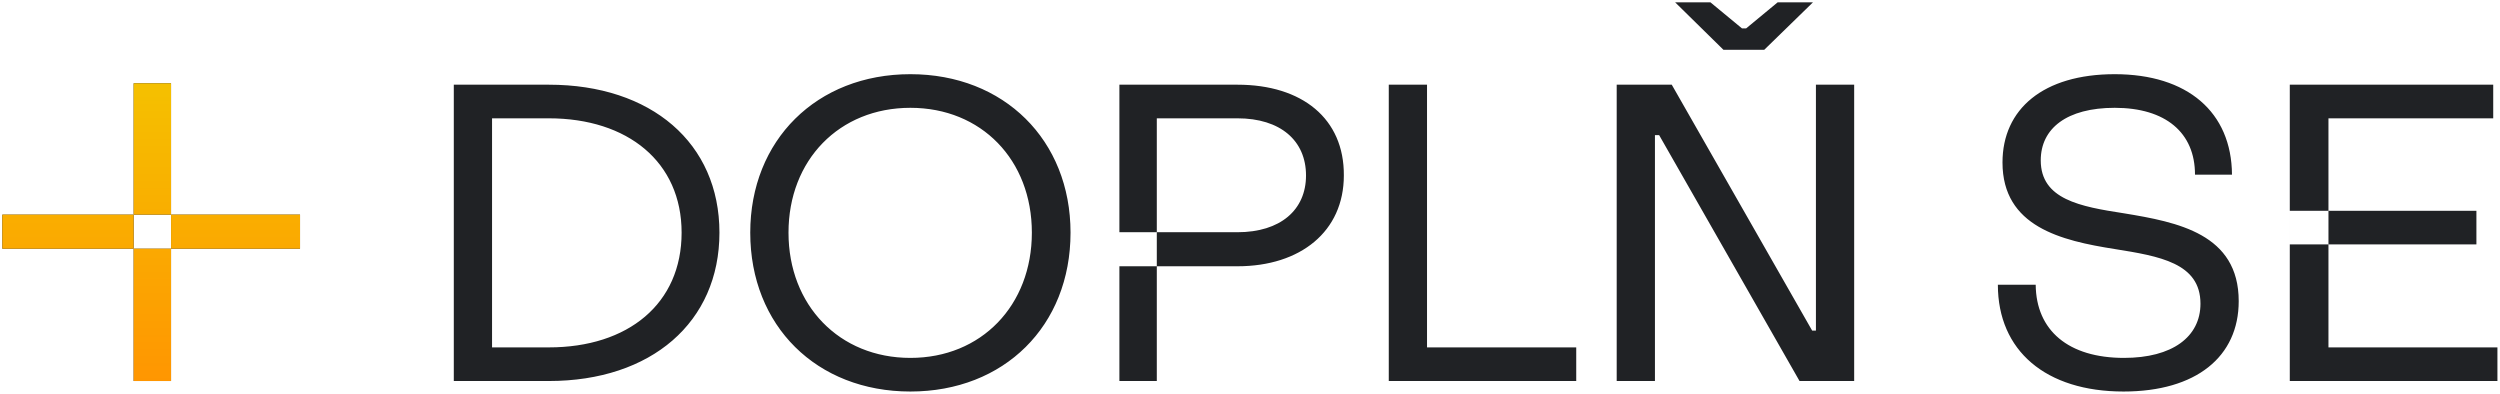 <svg xmlns="http://www.w3.org/2000/svg" fill="none" viewBox="0 0 571 90" height="90" width="571">
<path fill="#202225" d="M402.949 11.376H393.637L382.597 0.528H390.661L397.861 6.48H398.821L406.021 0.528H414.085L402.949 11.376ZM377.989 87.024H369.253V19.344H381.829L413.893 75.504H414.757V19.344H423.493V87.024H411.013L378.949 30.864H377.989V87.024ZM171.357 53.136C171.357 74.448 186.525 89.424 207.933 89.424C229.341 89.424 244.509 74.448 244.509 53.136C244.509 32.016 229.341 16.944 207.933 16.944C186.525 16.944 171.357 32.016 171.357 53.136ZM235.677 53.136C235.677 69.744 224.157 81.744 207.933 81.744C191.709 81.744 180.093 69.744 180.093 53.136C180.093 36.528 191.709 24.624 207.933 24.624C224.157 24.624 235.677 36.528 235.677 53.136ZM103.648 87.024H125.344C148.768 87.024 164.32 73.584 164.32 53.136C164.32 32.688 148.768 19.344 125.344 19.344H103.648V87.024ZM112.384 79.344V27.024H125.344C143.392 27.024 155.68 37.008 155.68 53.136C155.68 69.36 143.488 79.344 125.344 79.344H112.384ZM264.214 87.024H255.67V60.816V60.816H264.213V53.04H255.67V19.344H282.646C297.43 19.344 307.03 27.12 306.934 40.08C306.934 52.848 297.046 60.816 282.646 60.816H264.214V87.024ZM264.214 27.024V53.04H282.646C292.438 53.04 298.294 47.952 298.294 40.08C298.294 32.112 292.438 27.024 282.646 27.024H264.214ZM317.196 87.024H360.012V79.344H325.932V19.344H317.196V87.024ZM456.314 65.04C456.314 80.112 467.258 89.424 485.018 89.424C501.626 89.424 511.322 81.456 511.322 68.784C511.322 53.424 497.402 50.736 485.114 48.72C475.13 47.184 466.106 45.552 466.106 36.624C466.106 29.328 472.058 24.624 483.002 24.624C494.618 24.624 501.338 30.288 501.338 39.888H509.786C509.69 25.584 499.61 16.944 483.002 16.944C466.682 16.944 457.37 24.912 457.37 37.104C457.37 51.792 470.81 54.96 483.002 56.88C493.178 58.512 502.586 60.048 502.586 69.36C502.586 76.944 496.154 81.744 485.114 81.744C472.442 81.744 465.05 75.504 464.954 65.04H456.314ZM570.412 87.024H522.988V55.824V48.144V19.344H569.452V27.024H531.82V48.144H565.612V55.824L531.821 55.824V48.144H522.989V55.824L531.82 55.824V79.344H570.412V87.024Z" clip-rule="evenodd" fill-rule="evenodd"></path>
<path fill="#202225" d="M30.527 87.024L30.527 19.024L39.067 19.024L39.067 87.024L30.527 87.024ZM68.527 56.804L0.527 56.804V49.024L68.527 49.024V56.804Z" clip-rule="evenodd" fill-rule="evenodd"></path>
<path fill="url(#paint0_linear_362_4543)" d="M30.527 87.024L30.527 19.024L39.067 19.024L39.067 87.024L30.527 87.024ZM68.527 56.804L0.527 56.804V49.024L68.527 49.024V56.804Z" clip-rule="evenodd" fill-rule="evenodd"></path>
<defs>
<linearGradient gradientUnits="userSpaceOnUse" y2="87.024" x2="34.527" y1="19.024" x1="34.527" id="paint0_linear_362_4543">
<stop stop-color="#F5C000" offset="0.01"></stop>
<stop stop-color="#FF9601" offset="1"></stop>
</linearGradient>
</defs>
</svg>
